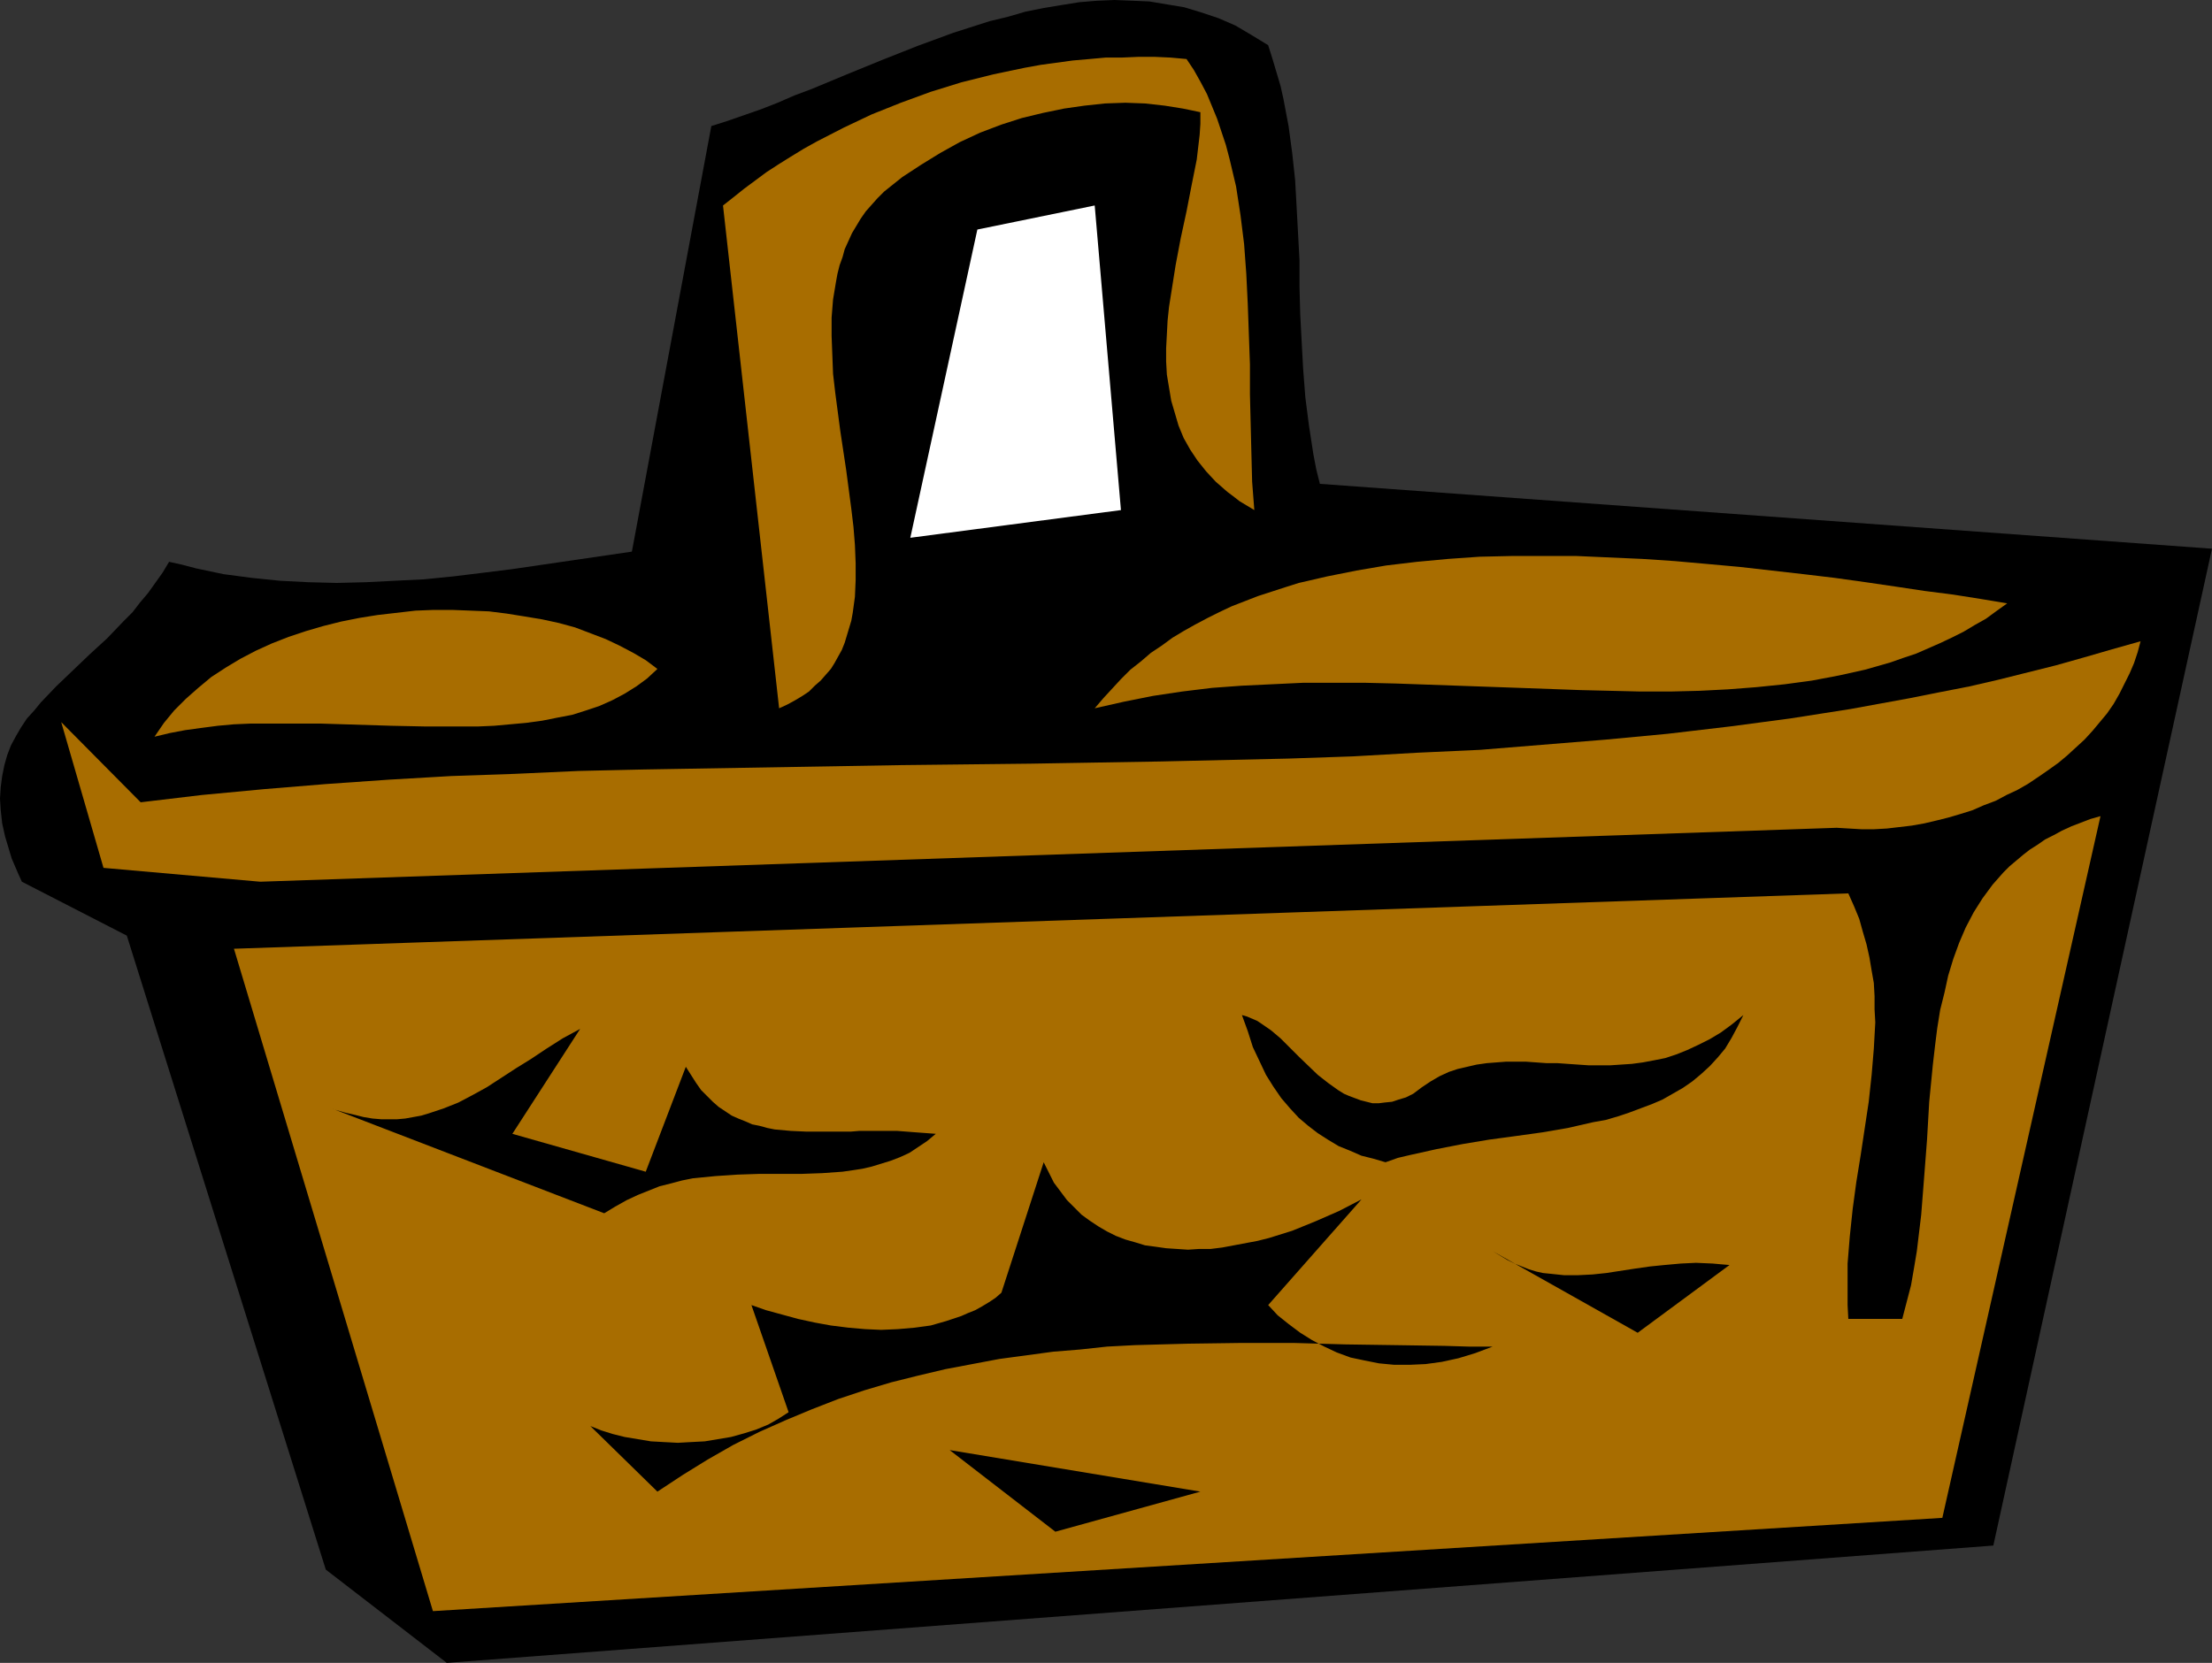 <?xml version="1.0" encoding="UTF-8" standalone="no"?>
<svg
   version="1.0"
   width="129.766mm"
   height="97.576mm"
   id="svg13"
   sodipodi:docname="Picnic Basket 06.wmf"
   xmlns:inkscape="http://www.inkscape.org/namespaces/inkscape"
   xmlns:sodipodi="http://sodipodi.sourceforge.net/DTD/sodipodi-0.dtd"
   xmlns="http://www.w3.org/2000/svg"
   xmlns:svg="http://www.w3.org/2000/svg">
  <rect width="100%" height="100%" fill="#333333" stroke="none"/>
  <sodipodi:namedview
     id="namedview13"
     pagecolor="#ffffff"
     bordercolor="#000000"
     borderopacity="0.25"
     inkscape:showpageshadow="2"
     inkscape:pageopacity="0.0"
     inkscape:pagecheckerboard="0"
     inkscape:deskcolor="#d1d1d1"
     inkscape:document-units="mm" />
  <defs
     id="defs1">
    <pattern
       id="WMFhbasepattern"
       patternUnits="userSpaceOnUse"
       width="6"
       height="6"
       x="0"
       y="0" />
  </defs>
  <path
     style="fill:#000000;fill-opacity:1;fill-rule:evenodd;stroke:none"
     d="M 99.061,368.792 72.235,348.106 28.118,207.506 4.848,195.547 4.04,193.769 2.586,190.376 2.101,188.759 1.131,185.527 0.485,182.618 0.162,179.709 0,177.124 l 0.162,-2.586 0.323,-2.424 0.485,-2.424 0.646,-2.263 0.808,-2.101 1.131,-2.101 1.131,-1.939 1.293,-1.939 1.616,-1.778 1.454,-1.778 3.394,-3.555 3.717,-3.555 3.717,-3.555 3.878,-3.555 3.717,-3.879 1.939,-1.939 1.616,-2.101 1.778,-2.101 1.616,-2.263 1.616,-2.263 1.454,-2.424 2.909,0.646 3.07,0.808 6.141,1.293 6.141,0.808 6.302,0.646 6.302,0.323 6.302,0.162 6.464,-0.162 6.464,-0.323 6.464,-0.323 6.464,-0.646 6.626,-0.808 6.464,-0.808 13.251,-1.939 13.251,-1.939 v 0 l 17.614,-94.38 3.555,-1.131 3.717,-1.293 3.717,-1.293 3.717,-1.454 3.717,-1.616 3.878,-1.454 7.757,-3.232 7.918,-3.232 7.757,-3.071 7.918,-2.909 4.04,-1.293 4.04,-1.293 4.04,-0.97 3.878,-1.131 4.04,-0.808 3.878,-0.646 4.04,-0.646 3.878,-0.323 L 247.086,0 l 4.04,0.162 3.717,0.162 3.878,0.646 3.878,0.646 3.717,1.131 3.878,1.293 3.717,1.616 3.555,2.101 3.717,2.263 0.97,3.071 1.778,5.98 0.646,2.909 1.131,5.98 0.808,5.98 0.646,5.98 0.323,5.818 0.323,5.98 0.323,5.98 v 5.818 l 0.162,6.141 0.323,6.141 0.323,5.98 0.485,6.303 0.808,6.303 0.97,6.303 0.646,3.394 0.808,3.232 197.798,14.383 -48.48,221.081 z"
     id="path1" />
  <path
     style="fill:#a86d00;fill-opacity:1;fill-rule:evenodd;stroke:none"
     d="m 95.99,357.318 -44.117,-146.903 357.944,-12.282 1.293,2.909 1.131,2.747 0.808,2.909 0.808,2.747 0.646,2.909 0.485,2.909 0.485,2.747 0.162,2.909 v 2.909 l 0.162,2.909 -0.323,5.818 -0.485,5.818 -0.646,5.98 -1.778,11.797 -0.97,5.98 -0.808,5.98 -0.646,6.141 -0.485,5.98 v 6.141 3.071 l 0.162,3.071 h 11.958 l 0.97,-3.717 0.97,-3.717 0.646,-3.717 0.646,-3.879 0.485,-4.04 0.485,-4.04 0.646,-8.242 0.646,-8.404 0.485,-8.404 0.808,-8.242 0.485,-4.202 0.485,-3.879 0.646,-4.04 0.97,-3.879 0.808,-3.717 1.131,-3.717 1.293,-3.555 1.454,-3.394 1.778,-3.394 1.939,-3.071 2.262,-3.071 2.424,-2.747 1.293,-1.293 3.07,-2.586 1.454,-1.131 1.778,-1.131 1.616,-1.131 1.939,-0.97 1.778,-0.97 2.101,-0.97 2.101,-0.808 2.101,-0.808 2.262,-0.646 -35.067,155.63 z"
     id="path2" />
  <path
     style="fill:#000000;fill-opacity:1;fill-rule:evenodd;stroke:none"
     d="m 233.997,339.702 -23.432,-18.1 55.59,9.212 z"
     id="path3" />
  <path
     style="fill:#000000;fill-opacity:1;fill-rule:evenodd;stroke:none"
     d="m 145.763,330.814 -14.867,-14.545 2.424,0.97 2.586,0.808 2.586,0.646 2.909,0.485 2.909,0.485 2.909,0.162 3.07,0.162 2.909,-0.162 3.07,-0.162 2.909,-0.485 2.909,-0.485 2.909,-0.808 2.586,-0.808 2.747,-1.131 2.262,-1.293 2.262,-1.454 -8.242,-23.757 3.232,1.131 3.555,0.97 3.555,0.97 3.717,0.808 3.555,0.646 3.878,0.485 3.717,0.323 3.555,0.162 3.717,-0.162 3.717,-0.323 3.555,-0.485 3.394,-0.97 3.394,-1.131 1.454,-0.646 1.616,-0.646 1.454,-0.808 1.616,-0.97 1.454,-0.97 1.293,-1.131 9.373,-28.928 1.131,2.263 1.131,2.263 1.454,1.939 1.454,1.939 1.616,1.616 1.616,1.616 1.778,1.293 1.939,1.293 1.939,1.131 1.939,0.97 2.101,0.808 2.262,0.646 2.101,0.646 2.424,0.323 2.262,0.323 2.424,0.162 2.424,0.162 2.424,-0.162 h 2.586 l 2.586,-0.323 2.586,-0.485 2.586,-0.485 2.586,-0.485 2.586,-0.646 5.171,-1.616 5.171,-2.101 5.171,-2.263 5.01,-2.586 -20.685,23.433 2.101,2.263 2.424,1.939 2.586,1.939 2.586,1.616 2.747,1.454 2.747,1.293 3.07,1.131 3.07,0.646 3.232,0.646 3.394,0.323 h 3.394 l 3.555,-0.162 3.555,-0.485 3.717,-0.808 3.717,-1.131 3.878,-1.454 h -5.333 l -5.333,-0.162 -10.827,-0.162 -11.15,-0.162 -11.474,-0.323 h -11.635 l -11.797,0.162 -5.979,0.162 -5.818,0.162 -6.141,0.323 -5.979,0.646 -5.979,0.485 -5.979,0.808 -5.979,0.808 -5.979,1.131 -5.979,1.131 -6.141,1.454 -5.818,1.454 -5.979,1.778 -5.818,1.939 -5.818,2.263 -5.818,2.424 -5.818,2.586 -5.818,2.909 -5.656,3.232 -5.494,3.394 z"
     id="path4" />
  <path
     style="fill:#000000;fill-opacity:1;fill-rule:evenodd;stroke:none"
     d="m 363.115,295.583 -32.158,-18.1 1.616,0.97 1.616,0.97 1.616,0.808 1.616,0.646 1.616,0.646 1.616,0.485 1.454,0.323 1.616,0.162 3.07,0.323 h 3.07 l 3.232,-0.162 3.07,-0.323 6.302,-0.97 3.394,-0.485 3.232,-0.323 3.555,-0.323 3.394,-0.162 3.717,0.162 1.778,0.162 1.939,0.162 z"
     id="path5" />
  <path
     style="fill:#000000;fill-opacity:1;fill-rule:evenodd;stroke:none"
     d="m 133.966,269.079 -61.731,-23.757 2.101,0.808 2.262,0.646 2.101,0.485 1.939,0.485 1.939,0.323 1.939,0.162 h 1.778 1.778 l 1.778,-0.162 1.778,-0.323 1.778,-0.323 1.616,-0.485 3.394,-1.131 3.232,-1.293 3.07,-1.616 3.232,-1.778 3.232,-2.101 3.232,-2.101 3.394,-2.101 3.394,-2.263 3.555,-2.263 3.878,-2.101 -15.029,23.272 29.573,8.404 8.888,-23.272 1.131,1.778 1.131,1.778 1.131,1.616 1.293,1.293 1.293,1.293 1.293,1.131 1.454,0.97 1.454,0.97 1.454,0.646 1.616,0.646 1.454,0.646 1.616,0.323 1.778,0.485 1.616,0.323 3.555,0.323 3.555,0.162 h 3.878 3.878 1.939 l 1.939,-0.162 h 4.202 4.202 l 4.202,0.323 4.363,0.323 -1.939,1.616 -1.939,1.293 -1.939,1.293 -2.101,0.97 -2.101,0.808 -2.101,0.646 -2.101,0.646 -2.101,0.485 -2.101,0.323 -2.262,0.323 -4.525,0.323 -4.525,0.162 h -4.686 -4.686 l -4.848,0.162 -4.848,0.323 -5.01,0.485 -2.424,0.485 -2.424,0.646 -2.586,0.646 -2.424,0.97 -2.424,0.97 -2.424,1.131 -2.586,1.454 z"
     id="path6" />
  <path
     style="fill:#000000;fill-opacity:1;fill-rule:evenodd;stroke:none"
     d="m 307.201,257.767 -2.747,-0.808 -2.586,-0.646 -2.586,-1.131 -2.424,-0.97 -2.424,-1.454 -2.262,-1.454 -2.101,-1.616 -2.101,-1.778 -1.939,-2.101 -1.939,-2.263 -1.778,-2.586 -1.616,-2.586 -1.454,-3.071 -1.454,-3.071 -1.131,-3.555 -1.293,-3.555 1.131,0.323 1.131,0.485 1.131,0.485 0.97,0.646 2.101,1.454 2.101,1.778 1.939,1.939 2.101,2.101 4.202,4.04 2.262,1.778 2.262,1.616 1.293,0.808 1.131,0.485 1.293,0.485 1.293,0.485 1.293,0.323 1.293,0.323 h 1.454 l 1.293,-0.162 1.616,-0.162 1.454,-0.485 1.616,-0.485 1.616,-0.808 1.939,-1.454 1.939,-1.293 1.939,-1.131 2.101,-0.97 1.939,-0.646 2.101,-0.485 2.101,-0.485 2.262,-0.323 2.101,-0.162 2.101,-0.162 h 4.525 l 4.525,0.323 h 2.424 l 2.262,0.162 4.686,0.323 h 4.686 l 2.424,-0.162 2.424,-0.162 2.424,-0.323 2.586,-0.485 2.424,-0.485 2.424,-0.808 2.424,-0.97 2.424,-1.131 2.586,-1.293 2.424,-1.454 2.424,-1.778 2.586,-2.101 -1.293,2.586 -1.293,2.424 -1.454,2.424 -1.616,1.939 -1.778,1.939 -1.939,1.778 -1.939,1.616 -2.101,1.454 -2.262,1.293 -2.262,1.293 -2.262,0.97 -2.586,0.97 -2.586,0.97 -2.424,0.808 -2.747,0.808 -2.747,0.485 -5.656,1.293 -5.656,0.97 -5.818,0.808 -5.979,0.808 -5.818,0.97 -5.818,1.131 -5.818,1.293 -2.747,0.646 z"
     id="path7" />
  <path
     style="fill:#a86d00;fill-opacity:1;fill-rule:evenodd;stroke:none"
     d="m 57.691,195.547 -34.744,-3.071 -9.373,-32.322 17.614,17.777 13.574,-1.616 13.736,-1.293 13.736,-1.131 13.898,-0.97 13.898,-0.808 14.059,-0.485 14.221,-0.646 14.221,-0.323 28.603,-0.485 28.603,-0.485 28.765,-0.323 28.765,-0.485 14.221,-0.323 14.221,-0.323 14.221,-0.485 14.221,-0.808 14.059,-0.646 13.898,-1.131 13.898,-1.131 13.736,-1.293 13.736,-1.616 13.413,-1.778 13.413,-2.101 13.251,-2.424 6.464,-1.293 6.626,-1.293 6.302,-1.454 6.464,-1.616 6.464,-1.616 6.302,-1.778 6.141,-1.778 6.302,-1.778 -0.646,2.424 -0.808,2.424 -0.97,2.263 -1.131,2.263 -1.131,2.263 -1.293,2.263 -1.454,2.101 -1.616,1.939 -1.616,1.939 -1.778,1.939 -1.939,1.778 -1.939,1.778 -1.939,1.616 -2.262,1.616 -2.101,1.454 -2.424,1.616 -2.262,1.293 -2.424,1.131 -2.424,1.293 -2.586,0.97 -2.586,1.131 -2.586,0.808 -2.747,0.808 -2.586,0.646 -2.747,0.646 -2.747,0.485 -2.747,0.323 -2.747,0.323 -2.909,0.162 h -2.747 l -2.747,-0.162 -2.747,-0.162 z"
     id="path8" />
  <path
     style="fill:#a86d00;fill-opacity:1;fill-rule:evenodd;stroke:none"
     d="m 34.259,163.387 2.101,-3.071 2.262,-2.747 2.586,-2.586 2.747,-2.424 2.909,-2.424 3.232,-2.101 3.232,-1.939 3.394,-1.778 3.555,-1.616 3.717,-1.454 3.878,-1.293 3.878,-1.131 3.878,-0.97 4.04,-0.808 4.04,-0.646 4.202,-0.485 4.202,-0.485 4.04,-0.162 h 4.04 l 4.202,0.162 4.04,0.162 3.878,0.485 4.04,0.646 3.878,0.646 3.717,0.808 3.555,0.97 3.394,1.293 3.394,1.293 3.07,1.454 3.07,1.616 2.747,1.616 2.586,1.939 -2.262,2.101 -2.424,1.778 -2.586,1.616 -2.747,1.454 -2.909,1.293 -2.909,0.97 -3.07,0.97 -3.394,0.646 -3.232,0.646 -3.555,0.485 -3.555,0.323 -3.555,0.323 -3.717,0.162 h -3.717 -7.595 l -7.757,-0.162 -15.675,-0.485 h -7.757 -7.757 l -3.717,0.162 -3.555,0.323 -3.717,0.485 -3.555,0.485 -3.394,0.646 z"
     id="path9" />
  <path
     style="fill:#a86d00;fill-opacity:1;fill-rule:evenodd;stroke:none"
     d="m 172.75,157.084 -12.443,-111.51 2.262,-1.778 2.424,-1.939 5.01,-3.717 2.747,-1.778 2.586,-1.616 2.909,-1.778 2.909,-1.616 5.979,-3.071 6.141,-2.909 6.464,-2.586 6.626,-2.424 6.787,-2.101 7.11,-1.778 6.949,-1.454 3.555,-0.646 3.555,-0.485 3.555,-0.485 3.717,-0.323 3.555,-0.323 h 3.555 l 3.717,-0.162 h 3.555 l 3.555,0.162 3.555,0.323 1.616,2.424 1.454,2.586 1.454,2.747 1.131,2.747 1.131,2.747 0.97,2.909 0.97,2.909 0.808,3.071 1.454,6.141 0.97,6.303 0.808,6.464 0.485,6.626 0.323,6.626 0.485,13.414 v 6.626 l 0.162,6.626 0.162,6.464 0.162,6.303 0.485,6.303 -1.616,-0.97 -1.616,-0.97 -1.454,-1.131 -1.293,-0.97 -2.586,-2.263 -2.101,-2.263 -1.939,-2.424 -1.616,-2.424 -1.454,-2.586 -1.131,-2.747 -0.808,-2.747 -0.808,-2.747 -0.485,-2.909 -0.485,-2.909 -0.162,-2.909 v -2.909 l 0.162,-3.071 0.162,-3.071 0.323,-3.071 0.485,-3.071 0.97,-6.141 1.131,-5.98 1.293,-5.98 1.131,-5.818 1.131,-5.656 0.323,-2.747 0.323,-2.747 0.162,-2.424 v -2.586 l -3.878,-0.808 -4.04,-0.646 -4.363,-0.485 -4.363,-0.162 -4.525,0.162 -4.525,0.485 -4.525,0.646 -4.686,0.97 -4.686,1.131 -4.525,1.454 -4.686,1.778 -4.525,2.101 -4.363,2.424 -4.202,2.586 -4.202,2.747 -4.04,3.232 -1.454,1.454 -1.293,1.454 -1.293,1.454 -1.131,1.616 -0.97,1.616 -0.97,1.616 -0.808,1.778 -0.808,1.778 -0.485,1.778 -0.646,1.778 -0.485,1.939 -0.323,1.778 -0.646,3.879 -0.323,4.04 v 4.04 l 0.162,4.202 0.162,4.202 0.485,4.202 1.131,8.565 1.293,8.565 1.131,8.565 0.485,4.04 0.323,4.04 0.162,4.04 v 3.717 l -0.162,3.717 -0.485,3.555 -0.323,1.778 -0.485,1.616 -0.485,1.616 -0.485,1.616 -0.646,1.616 -0.808,1.454 -0.808,1.454 -0.808,1.293 -1.131,1.293 -1.131,1.293 -1.293,1.131 -1.293,1.293 -1.454,0.97 -1.616,0.97 -1.778,0.97 z"
     id="path10" />
  <path
     style="fill:#a86d00;fill-opacity:1;fill-rule:evenodd;stroke:none"
     d="m 242.723,157.084 1.939,-2.263 1.939,-2.101 1.939,-2.101 2.101,-2.101 2.262,-1.778 2.262,-1.939 2.424,-1.616 2.424,-1.778 2.424,-1.454 2.586,-1.454 2.747,-1.454 2.586,-1.293 2.747,-1.293 2.909,-1.131 2.909,-1.131 5.979,-1.939 3.07,-0.97 6.302,-1.454 6.464,-1.293 6.626,-1.131 6.787,-0.808 6.949,-0.646 6.949,-0.485 7.11,-0.162 h 7.272 7.11 l 7.272,0.323 7.272,0.323 7.272,0.485 7.272,0.646 7.11,0.646 7.11,0.808 7.11,0.808 6.787,0.808 6.949,0.97 6.626,0.97 6.464,0.97 6.302,0.808 6.141,0.97 5.818,0.97 -2.262,1.616 -2.424,1.778 -2.586,1.454 -2.424,1.454 -2.586,1.293 -2.747,1.293 -2.586,1.131 -2.586,1.131 -2.909,0.97 -2.747,0.97 -5.656,1.616 -5.818,1.293 -5.979,1.131 -5.979,0.808 -6.302,0.646 -6.302,0.485 -6.302,0.323 -6.464,0.162 h -6.626 l -13.413,-0.323 -13.413,-0.485 -13.736,-0.485 -13.736,-0.485 -6.787,-0.162 h -6.949 -6.787 l -6.787,0.323 -6.787,0.323 -6.626,0.485 -6.626,0.808 -6.464,0.97 -6.464,1.293 z"
     id="path11" />
  <path
     style="fill:#ffffff;fill-opacity:1;fill-rule:evenodd;stroke:none"
     d="m 207.494,151.428 20.846,-23.757 z"
     id="path12" />
  <path
     style="fill:#ffffff;fill-opacity:1;fill-rule:evenodd;stroke:none"
     d="m 201.838,119.268 14.867,-68.361 26.018,-5.333 5.818,67.553 z"
     id="path13" />
</svg>
